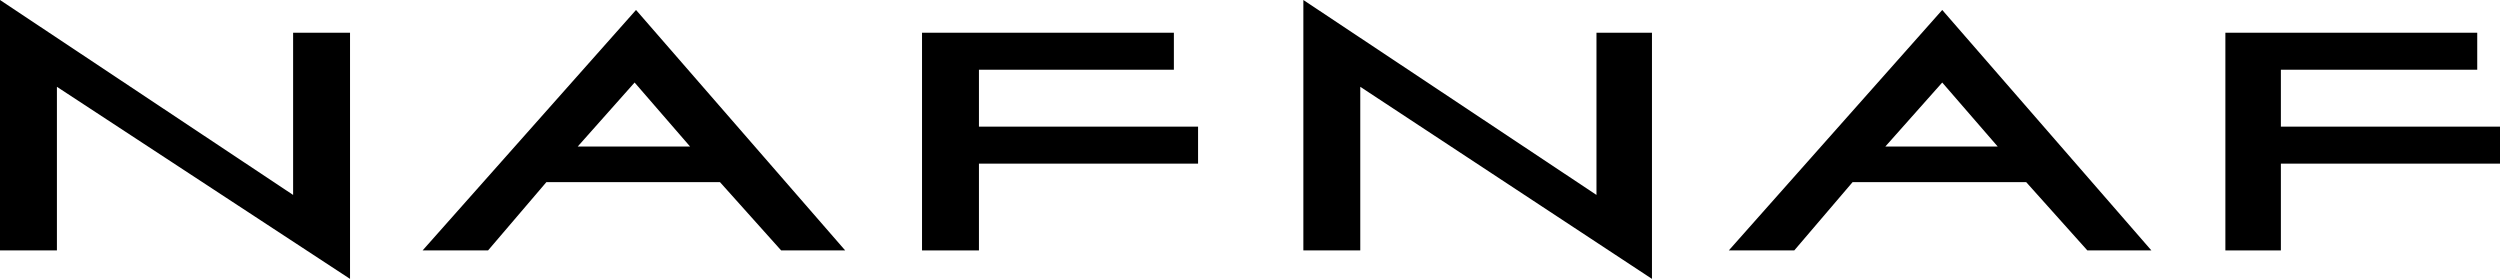 <?xml version="1.0" encoding="utf-8"?>
<!-- Generator: Adobe Illustrator 24.1.1, SVG Export Plug-In . SVG Version: 6.00 Build 0)  -->
<svg version="1.1" id="Capa_1" xmlns="http://www.w3.org/2000/svg" xmlns:xlink="http://www.w3.org/1999/xlink" x="0px" y="0px"
	 viewBox="0 0 175.7 19.6" style="enable-background:new 0 0 175.7 19.6;" xml:space="preserve">
<g>
	<polygon points="160.3,8.9 160.3,4.9 174.1,4.9 174.1,2.3 156.4,2.3 156.4,17.6 160.3,17.6 160.3,11.5 175.7,11.5 175.7,8.9 
		160.3,8.9 	"/>
	<polygon points="20.6,2.3 20.6,13.7 0,0 0,17.6 4,17.6 4,6.1 24.6,19.6 24.6,2.3 20.6,2.3 	"/>
	<polygon points="68.8,8.9 68.8,4.9 82.5,4.9 82.5,2.3 64.8,2.3 64.8,17.6 68.8,17.6 68.8,11.5 84.2,11.5 84.2,8.9 68.8,8.9 	"/>
	<polygon points="112.2,2.3 112.2,13.7 91.6,0 91.6,17.6 95.6,17.6 95.6,6.1 116.1,19.6 116.1,2.3 112.2,2.3 	"/>
	<path d="M29.7,17.6l15-16.9l14.7,16.9h-4.5l-4.3-4.8H38.4l-4.1,4.8H29.7L29.7,17.6z M48.5,10.3l-3.9-4.5l-4,4.5H48.5L48.5,10.3z"/>
	<path d="M121.5,17.6l15-16.9l14.7,16.9h-4.5l-4.3-4.8h-12.2l-4.1,4.8H121.5L121.5,17.6z M140.4,10.3l-3.9-4.5l-4,4.5H140.4
		L140.4,10.3z"/>
</g>
</svg>

